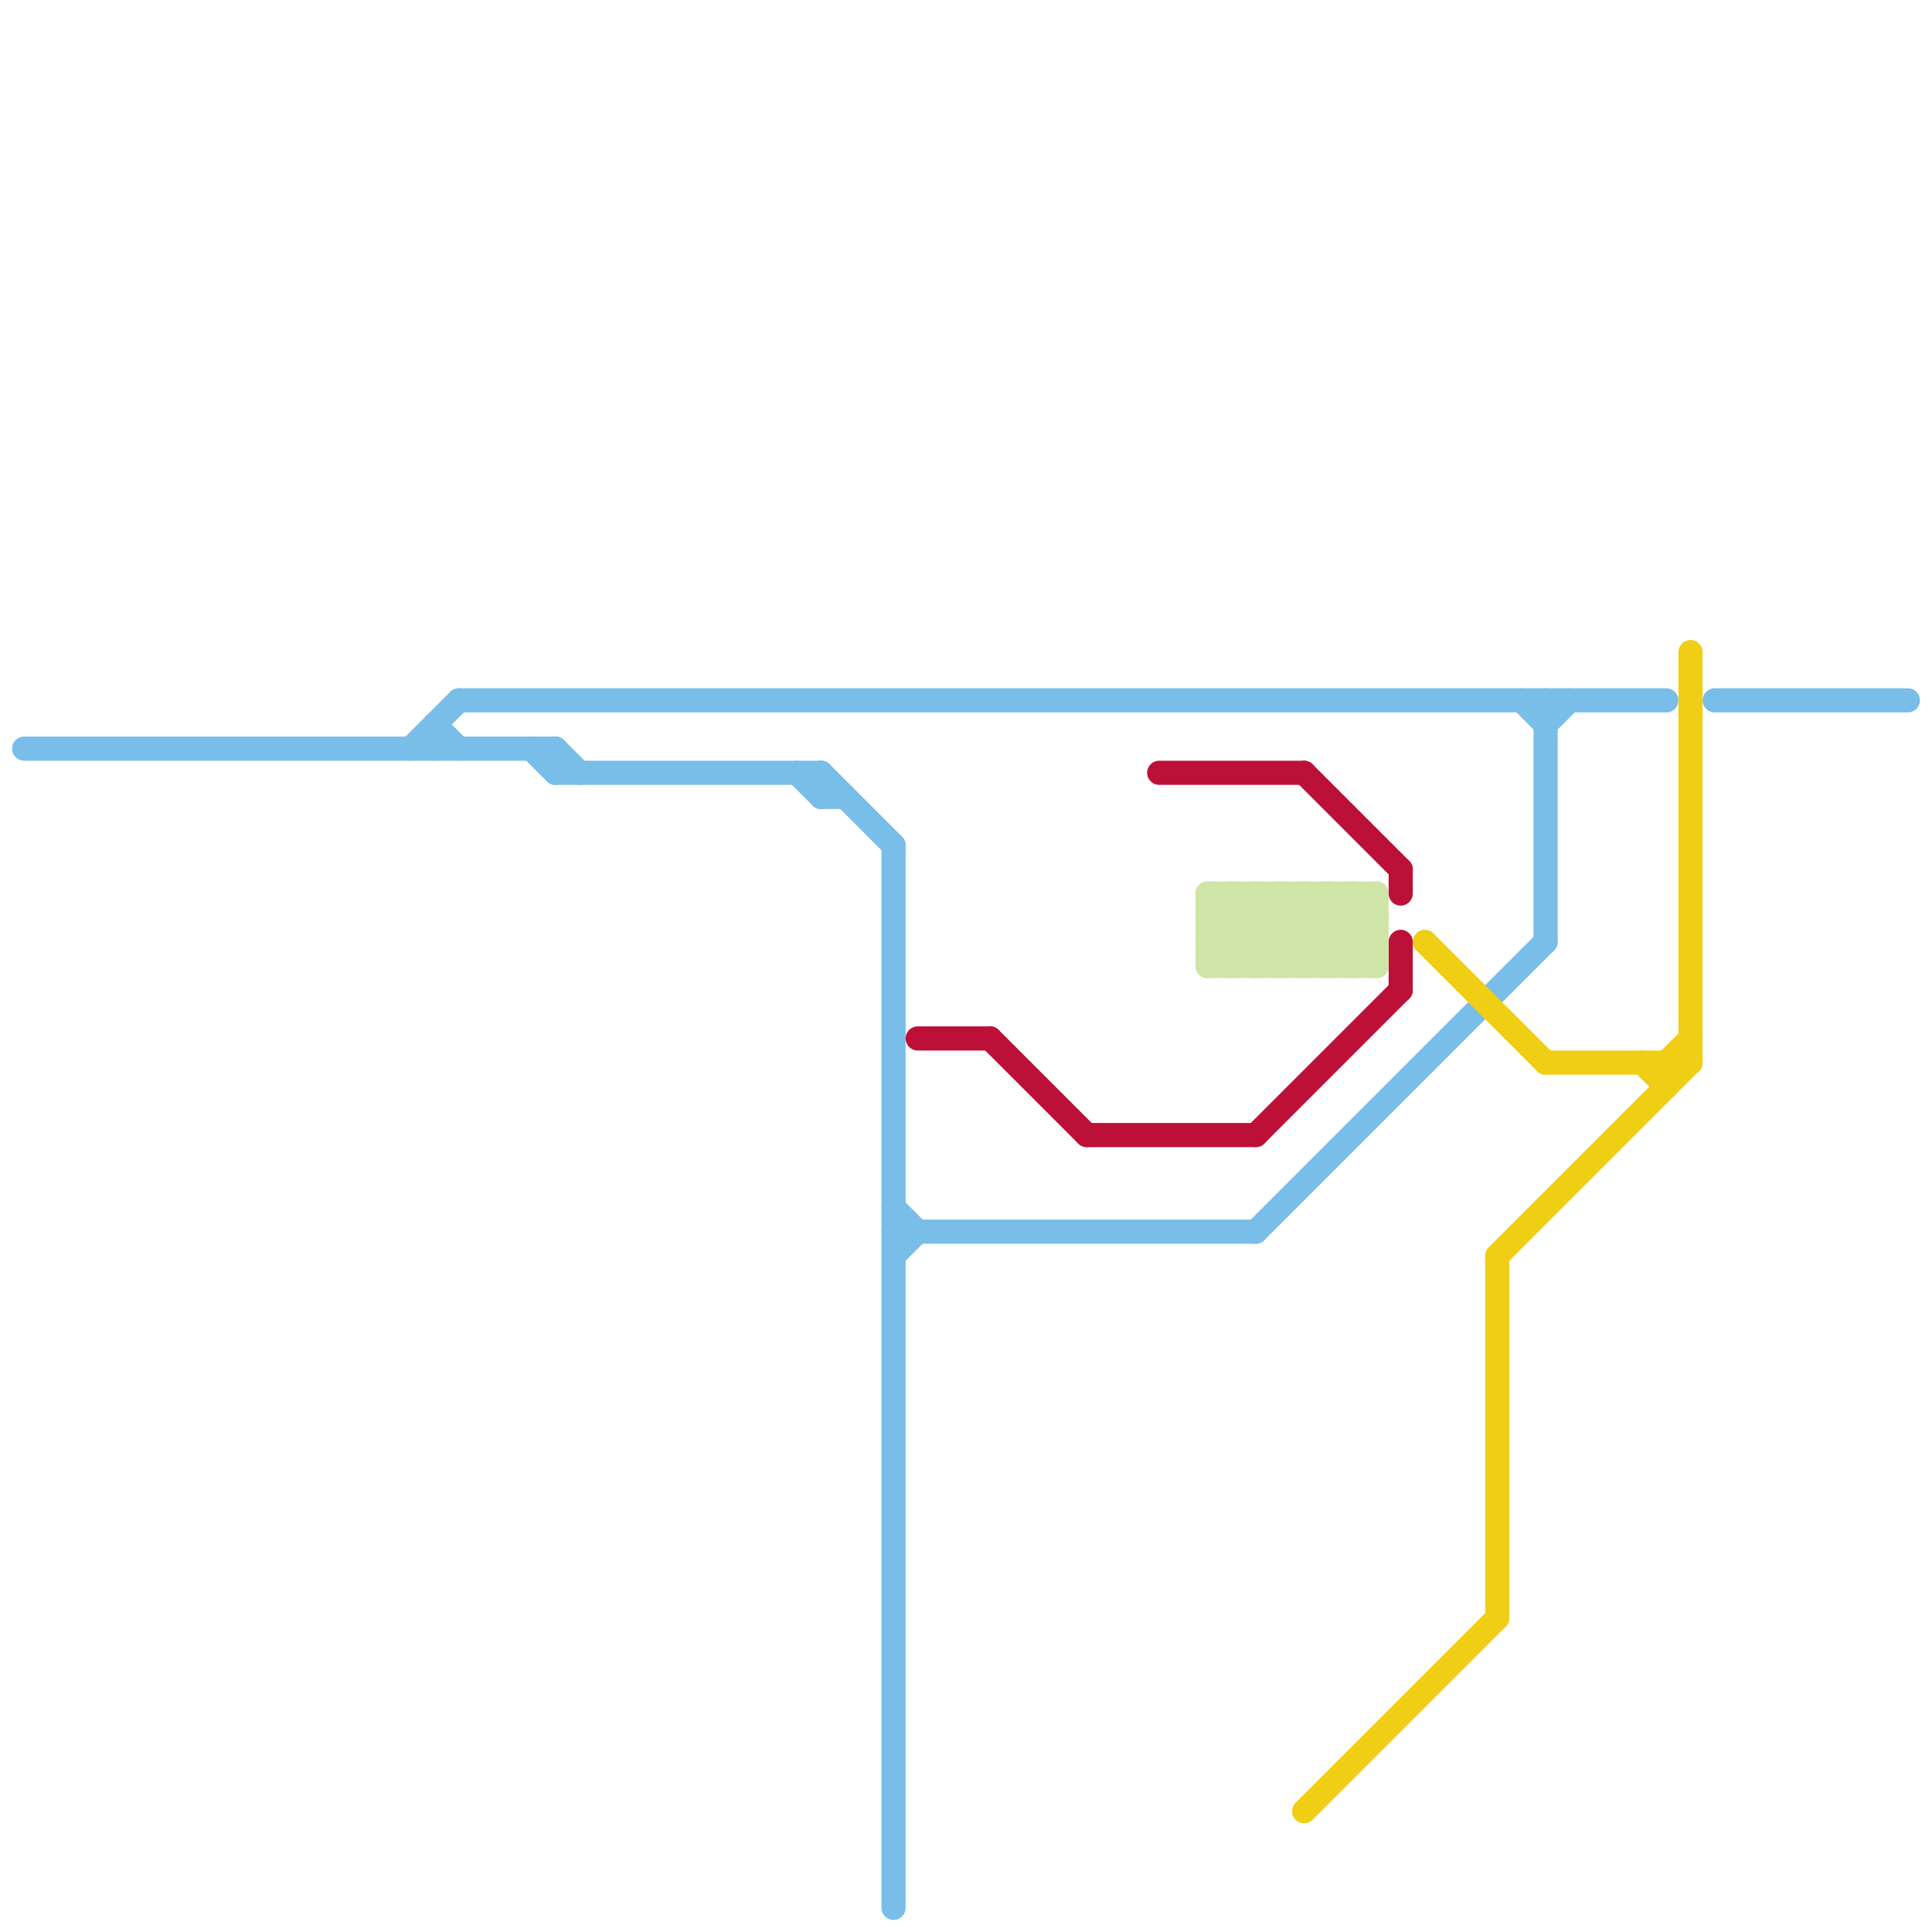 
<svg version="1.1" xmlns="http://www.w3.org/2000/svg" viewBox="0 0 80 80">
<style>line { stroke-width: 1; fill: none; stroke-linecap: round; stroke-linejoin: round; } .c0 { stroke: #79bde9 } .c1 { stroke: #bd1038 } .c2 { stroke: #cfe4a7 } .c3 { stroke: #f0ce15 } .w1 { stroke-width: 1; }</style><line class="c0 " x1="34" y1="32" x2="34" y2="33"/><line class="c0 " x1="23" y1="31" x2="24" y2="32"/><line class="c0 " x1="63" y1="29" x2="64" y2="30"/><line class="c0 " x1="34" y1="33" x2="35" y2="33"/><line class="c0 " x1="37" y1="50" x2="38" y2="51"/><line class="c0 " x1="19" y1="29" x2="69" y2="29"/><line class="c0 " x1="23" y1="32" x2="34" y2="32"/><line class="c0 " x1="64" y1="30" x2="65" y2="29"/><line class="c0 " x1="52" y1="51" x2="64" y2="39"/><line class="c0 " x1="37" y1="52" x2="38" y2="51"/><line class="c0 " x1="23" y1="31" x2="23" y2="32"/><line class="c0 " x1="37" y1="51" x2="52" y2="51"/><line class="c0 " x1="17" y1="31" x2="19" y2="29"/><line class="c0 " x1="18" y1="30" x2="19" y2="31"/><line class="c0 " x1="64" y1="29" x2="64" y2="39"/><line class="c0 " x1="37" y1="35" x2="37" y2="79"/><line class="c0 " x1="33" y1="32" x2="34" y2="33"/><line class="c0 " x1="71" y1="29" x2="79" y2="29"/><line class="c0 " x1="22" y1="31" x2="23" y2="32"/><line class="c0 " x1="34" y1="32" x2="37" y2="35"/><line class="c0 " x1="1" y1="31" x2="23" y2="31"/><line class="c0 " x1="18" y1="30" x2="18" y2="31"/><line class="c1 " x1="48" y1="32" x2="54" y2="32"/><line class="c1 " x1="52" y1="47" x2="58" y2="41"/><line class="c1 " x1="45" y1="47" x2="52" y2="47"/><line class="c1 " x1="38" y1="43" x2="41" y2="43"/><line class="c1 " x1="41" y1="43" x2="45" y2="47"/><line class="c1 " x1="58" y1="39" x2="58" y2="41"/><line class="c1 " x1="58" y1="36" x2="58" y2="37"/><line class="c1 " x1="54" y1="32" x2="58" y2="36"/><line class="c2 " x1="50" y1="37" x2="50" y2="40"/><line class="c2 " x1="53" y1="40" x2="56" y2="37"/><line class="c2 " x1="50" y1="39" x2="52" y2="37"/><line class="c2 " x1="50" y1="38" x2="57" y2="38"/><line class="c2 " x1="55" y1="37" x2="57" y2="39"/><line class="c2 " x1="56" y1="37" x2="56" y2="40"/><line class="c2 " x1="52" y1="37" x2="52" y2="40"/><line class="c2 " x1="54" y1="40" x2="57" y2="37"/><line class="c2 " x1="53" y1="37" x2="56" y2="40"/><line class="c2 " x1="50" y1="38" x2="51" y2="37"/><line class="c2 " x1="55" y1="40" x2="57" y2="38"/><line class="c2 " x1="51" y1="40" x2="54" y2="37"/><line class="c2 " x1="56" y1="37" x2="57" y2="38"/><line class="c2 " x1="50" y1="39" x2="51" y2="40"/><line class="c2 " x1="53" y1="37" x2="53" y2="40"/><line class="c2 " x1="50" y1="40" x2="53" y2="37"/><line class="c2 " x1="50" y1="40" x2="57" y2="40"/><line class="c2 " x1="57" y1="37" x2="57" y2="40"/><line class="c2 " x1="54" y1="37" x2="57" y2="40"/><line class="c2 " x1="52" y1="40" x2="55" y2="37"/><line class="c2 " x1="51" y1="37" x2="54" y2="40"/><line class="c2 " x1="50" y1="38" x2="52" y2="40"/><line class="c2 " x1="56" y1="40" x2="57" y2="39"/><line class="c2 " x1="50" y1="37" x2="53" y2="40"/><line class="c2 " x1="51" y1="37" x2="51" y2="40"/><line class="c2 " x1="50" y1="37" x2="57" y2="37"/><line class="c2 " x1="54" y1="37" x2="54" y2="40"/><line class="c2 " x1="55" y1="37" x2="55" y2="40"/><line class="c2 " x1="52" y1="37" x2="55" y2="40"/><line class="c2 " x1="50" y1="39" x2="57" y2="39"/><line class="c3 " x1="64" y1="44" x2="70" y2="44"/><line class="c3 " x1="69" y1="44" x2="70" y2="43"/><line class="c3 " x1="69" y1="44" x2="69" y2="45"/><line class="c3 " x1="59" y1="39" x2="64" y2="44"/><line class="c3 " x1="62" y1="52" x2="62" y2="67"/><line class="c3 " x1="68" y1="44" x2="69" y2="45"/><line class="c3 " x1="62" y1="52" x2="70" y2="44"/><line class="c3 " x1="54" y1="75" x2="62" y2="67"/><line class="c3 " x1="70" y1="27" x2="70" y2="44"/>
</svg>

